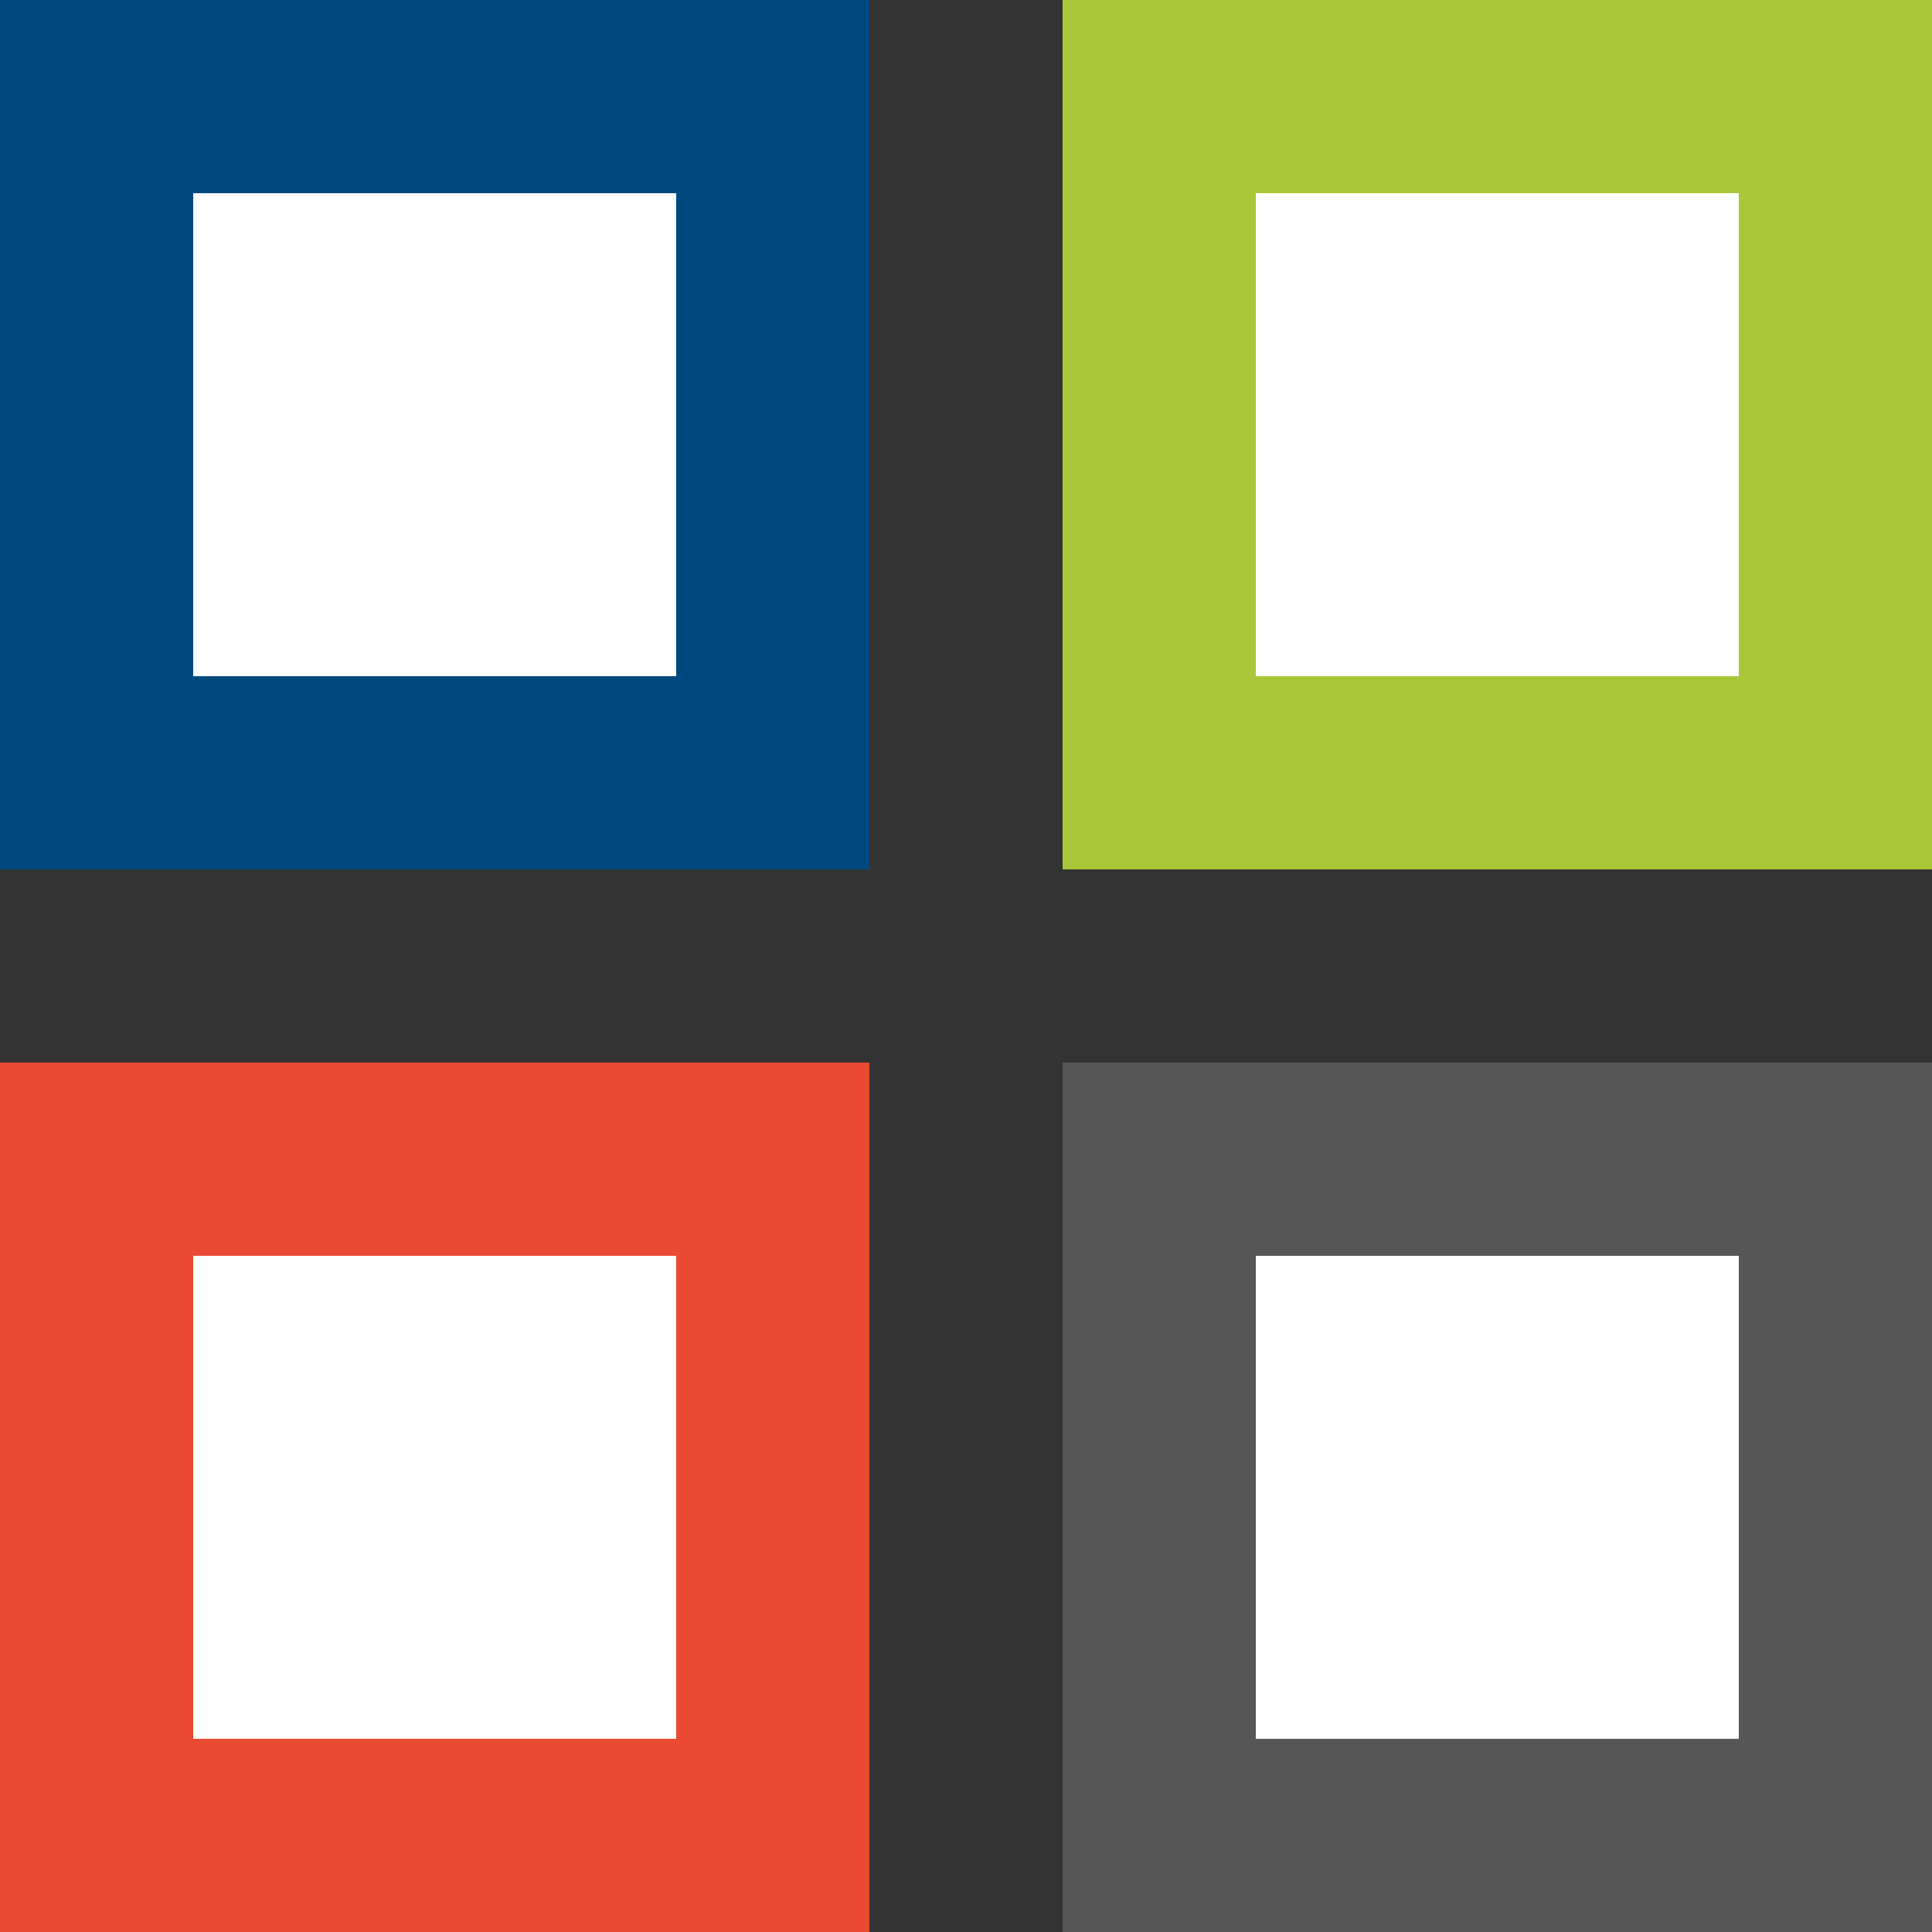<?xml version="1.0" encoding="UTF-8"?>
<svg width="30px" height="30px" viewBox="0 0 30 30" version="1.1" xmlns="http://www.w3.org/2000/svg" xmlns:xlink="http://www.w3.org/1999/xlink">
    <rect x="0" y="0" width="30" height="30" fill="#333333" stroke="none"/>
    <title>menu</title>
    <g id="Symbols" stroke="none" stroke-width="1" fill="none" fill-rule="evenodd">
        <g id="header" transform="translate(-70, -40)" fill-rule="nonzero">
            <g id="menu" transform="translate(70, 40)">
                <polygon id="Path" fill="#00497F" points="0 0 13.5 0 13.5 13.5 0 13.5"></polygon>
                <polygon id="Path" fill="#FFFFFF" points="3 3 3 10.5 10.5 10.5 10.5 3"></polygon>
                <polygon id="Path" fill="#E94A31" points="0 16.5 13.5 16.5 13.5 30 0 30"></polygon>
                <polygon id="Path" fill="#FFFFFF" points="3 19.5 3 27 10.5 27 10.5 19.5"></polygon>
                <polygon id="Path" fill="#AAC739" points="16.5 0 30 0 30 13.5 16.5 13.5"></polygon>
                <polygon id="Path" fill="#FFFFFF" points="19.5 3 19.5 10.5 27 10.5 27 3"></polygon>
                <polygon id="Path" fill="#565656" points="16.5 16.5 30 16.5 30 30 16.5 30"></polygon>
                <polygon id="Path" fill="#FFFFFF" points="19.5 19.5 19.5 27 27 27 27 19.5"></polygon>
            </g>
        </g>
    </g>
</svg>